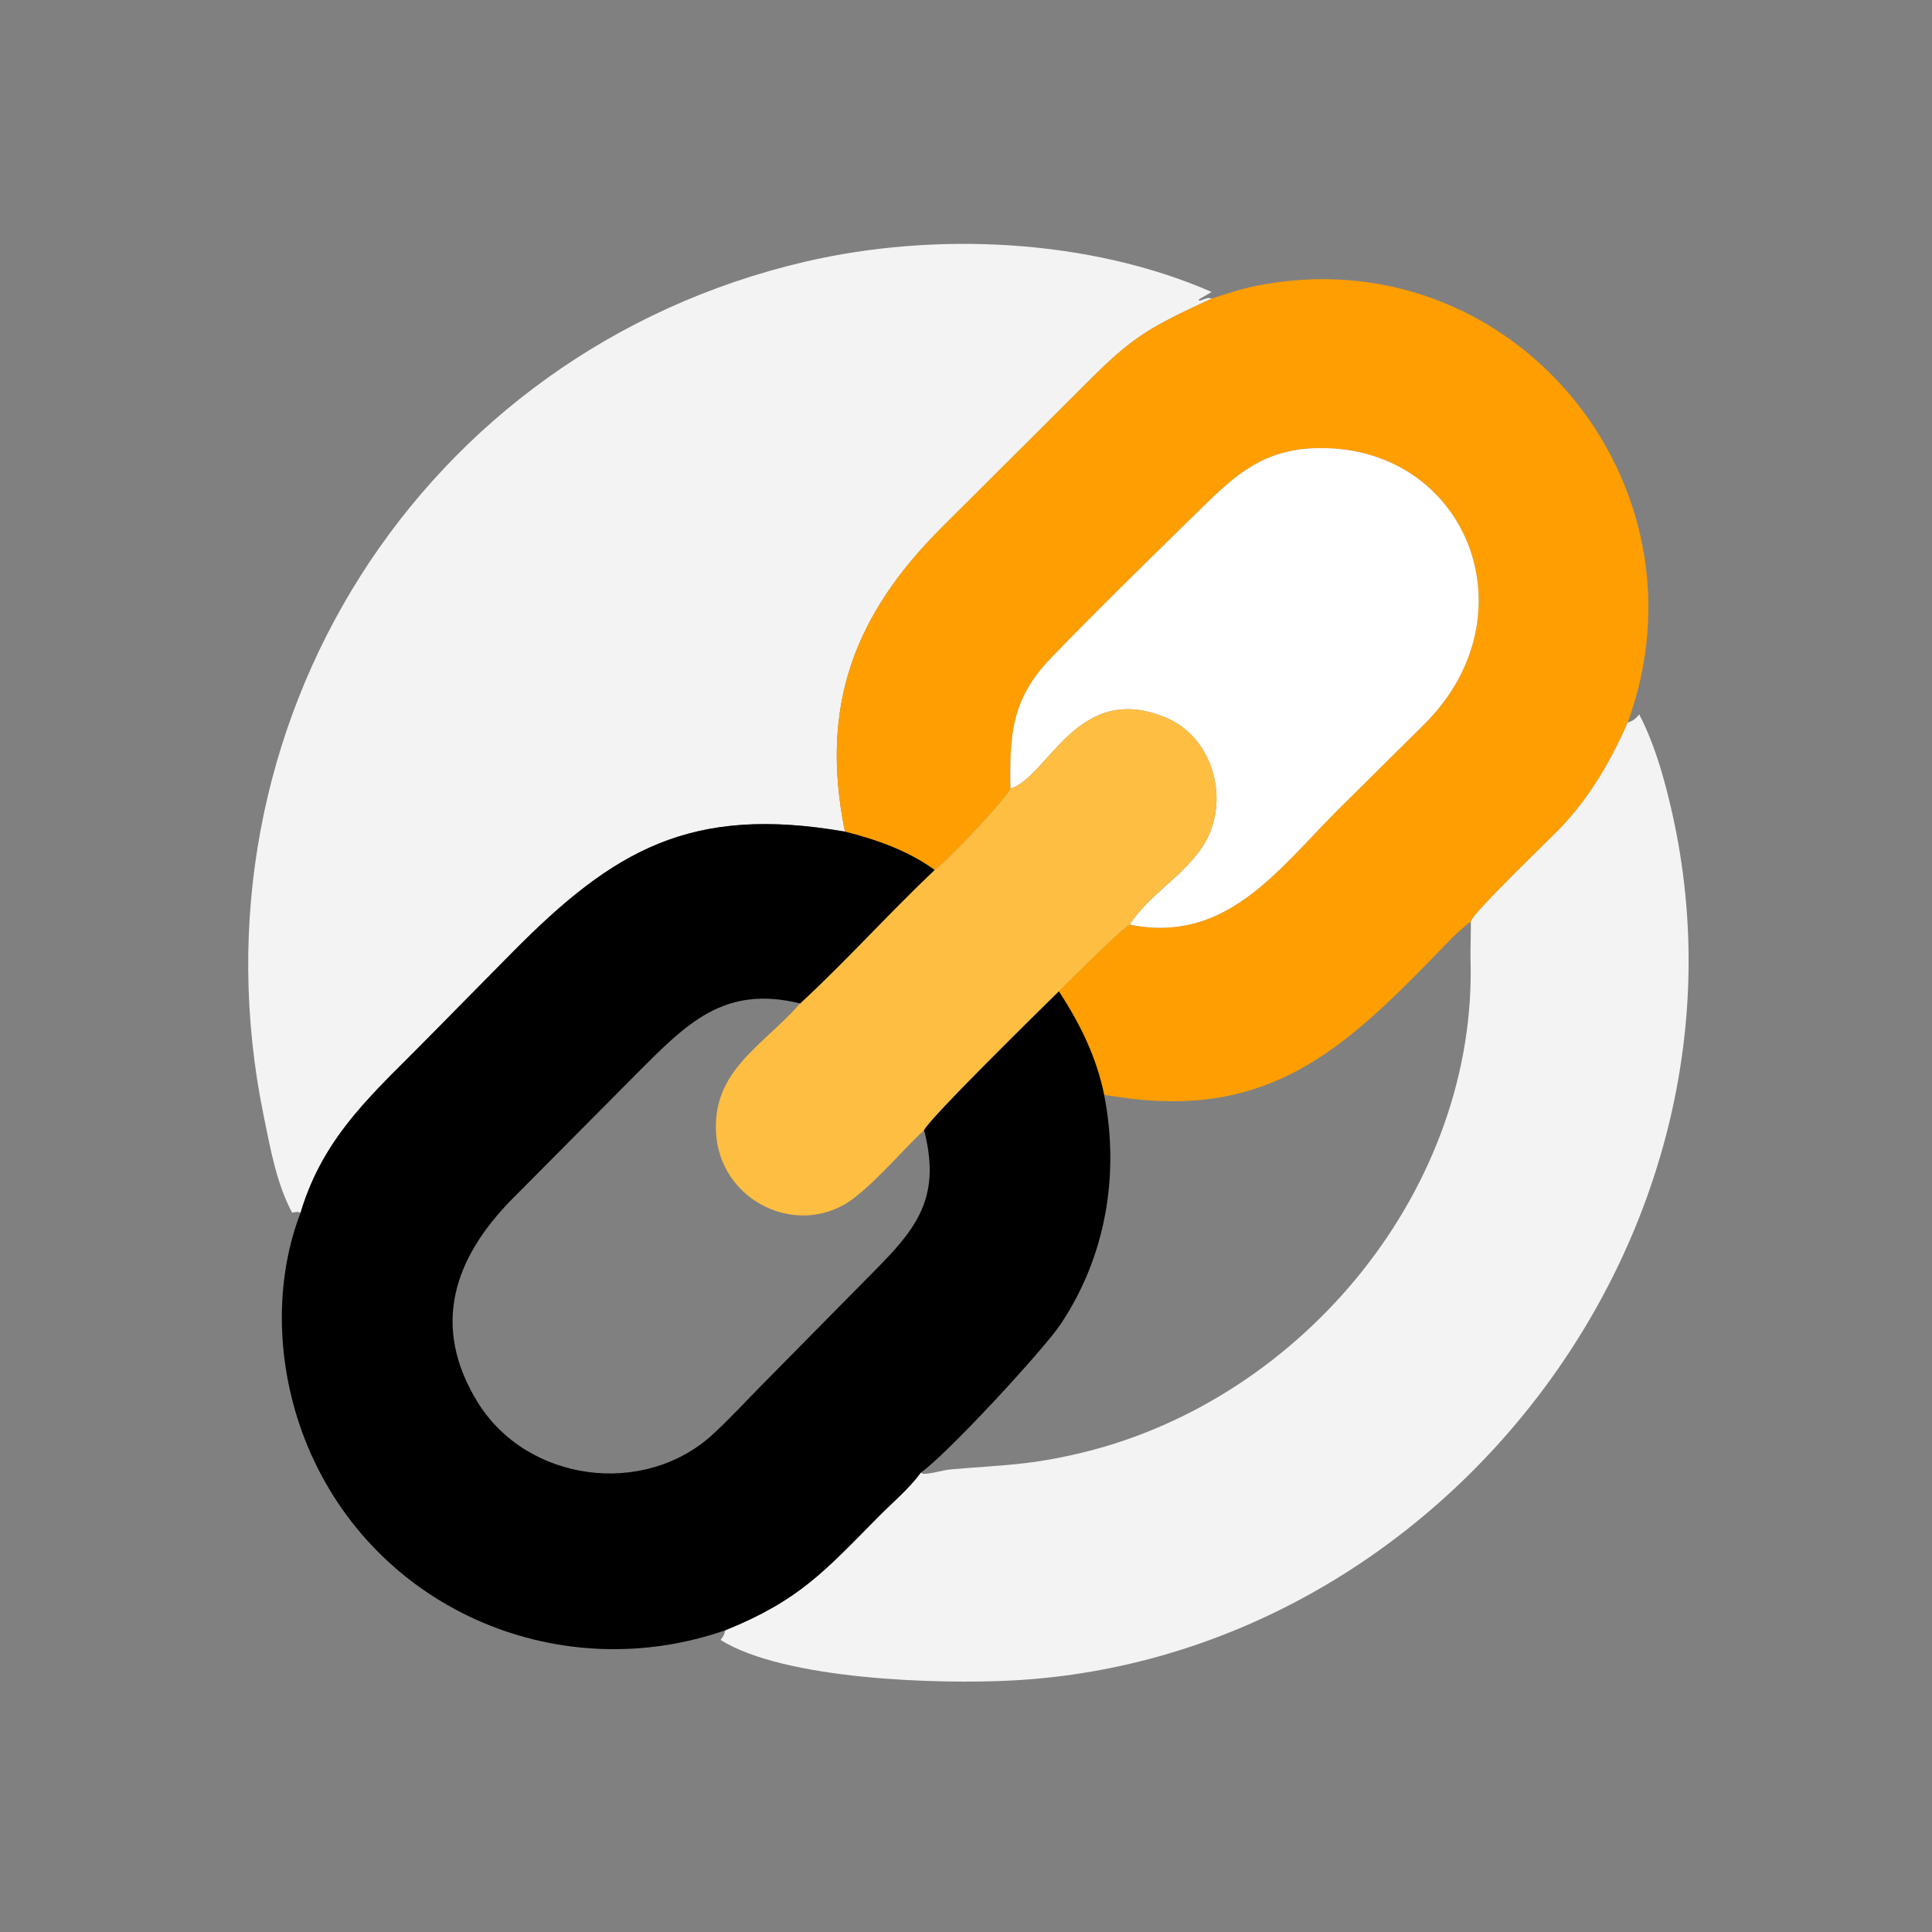 <?xml version="1.0" encoding="utf-8" ?>
<svg xmlns="http://www.w3.org/2000/svg" xmlns:xlink="http://www.w3.org/1999/xlink" width="1024" height="1024">
	<rect width="100%" height="100%" fill="#808080" stroke="none"/>
	<path fill="#F3F3F3" transform="scale(2 2)" d="M321.062 77.355C319.944 78.106 318.716 78.712 317.581 79.451L317.95 79.698C318.824 79.406 320.203 78.667 321.062 79.153C302.193 87.862 299.381 89.94 284.676 104.801L249.602 139.762C226.541 162.748 217.103 186.948 223.915 220.384C182.938 213.284 162.55 225.351 135.898 252.263L114.221 274.236C99.626 289.178 85.919 300.421 79.651 321.374C78.802 321.018 78.313 321.227 77.416 321.374C73.26 313.603 71.617 304.205 69.87 295.672C48.696 192.276 111.643 93.076 213.331 69.365C247.695 61.353 288.554 63.184 321.062 77.355Z"/>
	<path fill="#FF9E00" transform="scale(2 2)" d="M321.062 79.153C324.904 77.897 328.749 76.591 332.719 75.79C400.167 62.182 454.7 127.781 431.352 191.486C426.881 201.7 421.26 211.359 413.519 219.445C410.39 222.712 390.382 241.848 389.748 244.232C386.239 246.862 383.351 250.082 380.303 253.211C355.948 278.223 336.198 296.416 297.293 290.837L292.608 290.149C290.58 280.12 286.175 271.222 280.614 262.73C283.902 259.381 297.317 246.079 299.393 245.027C324.673 250.148 338.29 230.982 354.118 215.054L377.517 191.859C406.569 162.868 388.593 118.387 349.643 118.75C335.027 118.886 327.56 125.668 318.095 134.965C304.826 147.999 291.428 161.028 278.511 174.403C267.9 185.39 267.545 195.154 267.789 208.999C266.264 212.006 251.7 227.61 247.686 230.549C240.599 225.406 232.317 222.529 223.915 220.384C217.103 186.948 226.541 162.748 249.602 139.762L284.676 104.801C299.381 89.94 302.193 87.862 321.062 79.153Z"/>
	<path fill="white" transform="scale(2 2)" d="M267.789 208.999C267.545 195.154 267.9 185.39 278.511 174.403C291.428 161.028 304.826 147.999 318.095 134.965C327.56 125.668 335.027 118.886 349.643 118.75C388.593 118.387 406.569 162.868 377.517 191.859L354.118 215.054C338.29 230.982 324.673 250.148 299.393 245.027C305.058 236.114 316.249 230.803 320.497 220.991C325.363 209.749 320.638 195.106 309.054 190.223C285.564 180.323 277.959 205.718 267.789 208.999Z"/>
	<path fill="#FEBE42" transform="scale(2 2)" d="M267.789 208.999C277.959 205.718 285.564 180.323 309.054 190.223C320.638 195.106 325.363 209.749 320.497 220.991C316.249 230.803 305.058 236.114 299.393 245.027C297.317 246.079 283.902 259.381 280.614 262.73C275.893 267.364 246.531 296.15 244.901 299.507C239.131 304.757 229.979 315.81 223.499 319.363C209.114 327.251 190.81 317.288 189.768 300.337C188.744 283.676 202.063 277.28 212.053 265.919C224.336 254.573 235.545 242.037 247.686 230.549C251.7 227.61 266.264 212.006 267.789 208.999Z"/>
	<path fill="#F3F3F3" transform="scale(2 2)" d="M389.748 244.232C390.382 241.848 410.39 222.712 413.519 219.445C421.26 211.359 426.881 201.7 431.352 191.486C432.75 191.06 433.524 190.471 434.401 189.31C438.279 196.775 440.65 204.937 442.598 213.092C469.462 325.564 382.327 439.303 268.251 445.345C248.847 446.372 207.944 445.215 190.962 434.606C191.634 433.699 192.014 433.174 192.181 432.055C211.807 424.118 218.457 416.436 232.843 401.903C236.577 398.132 240.894 394.546 244.034 390.259L244.54 390.583C246.989 390.612 249.585 389.607 252.075 389.394C265.771 388.223 273.014 388.328 287.094 384.892C345.468 370.649 391.724 314.631 389.691 253.766C389.645 252.4 389.878 244.752 389.748 244.232Z"/>
	<path transform="scale(2 2)" d="M79.651 321.374C85.919 300.421 99.626 289.178 114.221 274.236L135.898 252.263C162.55 225.351 182.938 213.284 223.915 220.384C232.317 222.529 240.599 225.406 247.686 230.549C235.545 242.037 224.336 254.573 212.053 265.919C191.927 260.991 182.061 271.206 169.11 284.145L135.461 318.027C120.448 333.405 114.061 351.325 126.609 371.64C139.649 392.752 170.677 396.913 188.948 380.078C193.522 375.863 197.741 371.248 202.113 366.825L233.171 335.347C243.884 324.425 249.166 316.228 244.901 299.507C246.531 296.15 275.893 267.364 280.614 262.73C286.175 271.222 290.58 280.12 292.608 290.149C296.773 311.266 293.056 333.081 280.99 351.058C276.626 357.559 251.358 385.045 244.034 390.259C240.894 394.546 236.577 398.132 232.843 401.903C218.457 416.436 211.807 424.118 192.181 432.055C149.009 447.024 101.201 427.43 82.395 385.276C73.605 365.573 71.852 341.709 79.651 321.374Z"/>
</svg>
